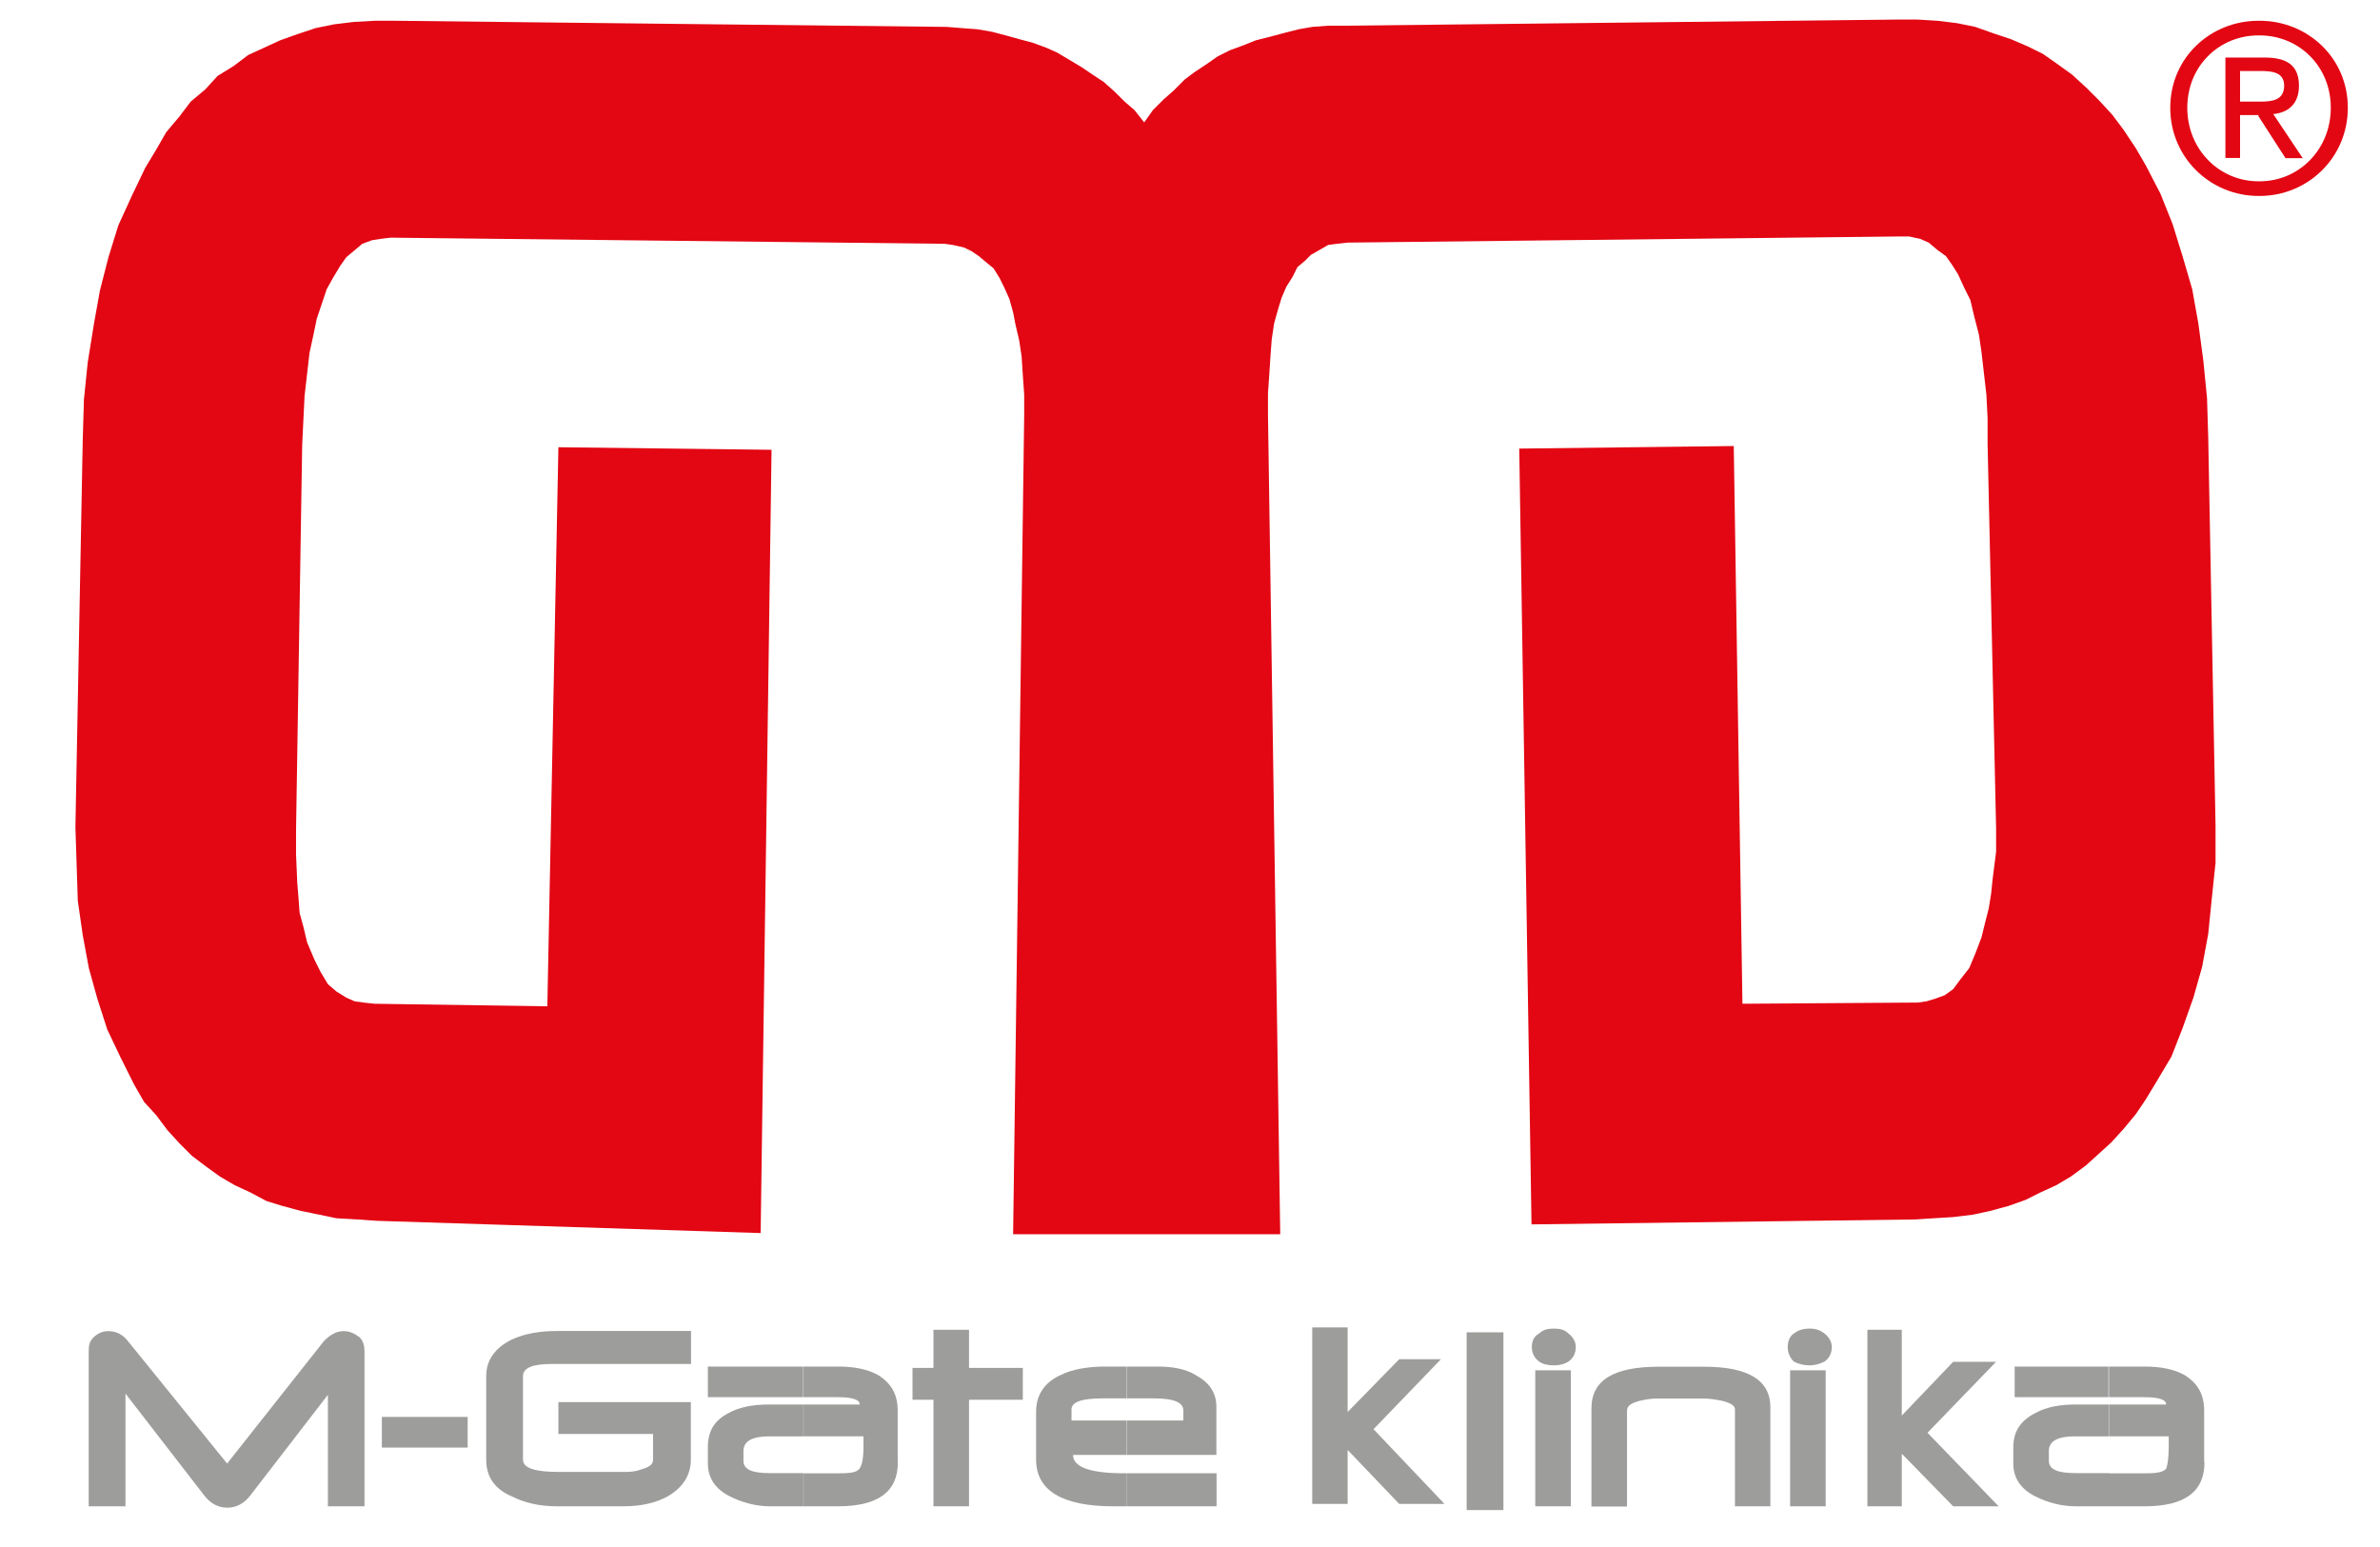 <?xml version="1.0" encoding="UTF-8"?>
<svg id="Layer_1" xmlns="http://www.w3.org/2000/svg" version="1.1" viewBox="0 0 139.8 90.86">
  <!-- Generator: Adobe Illustrator 30.0.0, SVG Export Plug-In . SVG Version: 2.1.1 Build 123)  -->
  <defs>
    <style>
      .st0, .st1 {
        fill: #e30613;
      }

      .st0, .st2 {
        fill-rule: evenodd;
      }

      .st2, .st3 {
        fill: #9d9d9c;
      }
    </style>
  </defs>
  <polygon class="st0" points="32.8 26.27 45.32 26.42 44.68 72.43 22.14 71.71 20.99 71.63 19.76 71.56 18.76 71.35 17.68 71.13 16.6 70.84 15.66 70.55 14.72 70.05 13.79 69.62 12.92 69.11 12.13 68.54 11.27 67.89 10.55 67.17 9.83 66.38 9.18 65.51 8.46 64.72 7.88 63.71 7.09 62.13 6.3 60.47 5.72 58.67 5.22 56.87 4.86 54.93 4.57 52.91 4.5 50.75 4.43 48.59 4.86 25.84 4.93 23.47 5.15 21.31 5.51 19.07 5.87 17.06 6.37 15.11 6.95 13.24 7.74 11.51 8.53 9.86 9.18 8.78 9.76 7.77 10.55 6.83 11.2 5.97 12.06 5.25 12.78 4.46 13.72 3.88 14.58 3.23 15.52 2.8 16.45 2.37 17.46 2.01 18.54 1.65 19.62 1.43 20.77 1.29 22 1.22 23.22 1.22 55.62 1.58 56.48 1.65 57.42 1.72 58.28 1.87 59.08 2.08 59.87 2.3 60.66 2.51 61.45 2.8 62.1 3.09 62.82 3.52 63.54 3.95 64.19 4.39 64.84 4.82 65.48 5.39 66.06 5.97 66.64 6.47 67.21 7.19 67.72 6.47 68.36 5.83 68.94 5.32 69.59 4.67 70.16 4.24 70.81 3.81 71.53 3.31 72.25 2.95 73.04 2.66 73.76 2.37 74.63 2.15 75.42 1.94 76.28 1.72 77.08 1.58 78.01 1.51 78.95 1.51 111.42 1.15 112.64 1.15 113.8 1.22 114.95 1.36 116.03 1.58 117.04 1.94 118.12 2.3 119.12 2.73 119.99 3.16 120.92 3.81 121.72 4.39 122.58 5.18 123.3 5.9 124.09 6.76 124.74 7.63 125.46 8.71 126.04 9.71 126.9 11.37 127.62 13.17 128.2 15.04 128.77 16.99 129.13 19 129.42 21.16 129.64 23.39 129.71 25.7 130.14 48.52 130.14 50.68 129.92 52.77 129.71 54.86 129.35 56.8 128.84 58.6 128.2 60.4 127.55 62.06 126.61 63.64 126.04 64.58 125.46 65.44 124.74 66.31 124.02 67.1 123.23 67.82 122.51 68.47 121.64 69.11 120.78 69.62 119.84 70.05 118.98 70.48 117.97 70.84 116.89 71.13 115.88 71.35 114.73 71.49 113.58 71.56 112.5 71.63 89.96 71.92 89.24 26.35 101.84 26.2 102.35 58.96 112.64 58.89 113.15 58.82 113.65 58.67 114.23 58.46 114.73 58.1 115.16 57.52 115.67 56.87 116.03 56.01 116.39 55.07 116.6 54.21 116.82 53.35 116.96 52.48 117.04 51.69 117.25 50.03 117.25 48.67 116.75 26.06 116.75 24.55 116.68 23.18 116.53 21.88 116.39 20.66 116.24 19.65 115.96 18.57 115.74 17.63 115.38 16.91 115.02 16.12 114.66 15.55 114.3 15.04 113.8 14.68 113.29 14.25 112.79 14.03 112.14 13.89 111.56 13.89 79.16 14.25 78.52 14.32 78.01 14.39 77.51 14.68 77 14.97 76.64 15.33 76.21 15.69 75.92 16.27 75.56 16.84 75.28 17.49 75.06 18.21 74.84 19 74.7 19.94 74.63 20.87 74.56 21.95 74.48 23.11 74.48 24.33 75.2 72.5 59.51 72.5 60.16 24.4 60.16 23.18 60.08 22.03 60.01 20.95 59.87 20.01 59.65 19.07 59.51 18.35 59.29 17.56 59 16.91 58.72 16.34 58.36 15.76 57.92 15.4 57.49 15.04 57.06 14.75 56.63 14.54 55.98 14.39 55.48 14.32 22.93 13.96 22.36 14.03 21.85 14.11 21.28 14.32 20.77 14.75 20.34 15.11 19.98 15.62 19.55 16.34 19.19 16.99 18.9 17.85 18.61 18.71 18.4 19.72 18.18 20.73 18.04 21.95 17.89 23.25 17.82 24.69 17.75 26.13 17.39 48.74 17.39 50.18 17.46 51.83 17.53 52.7 17.6 53.63 17.82 54.43 18.04 55.36 18.47 56.37 18.83 57.09 19.26 57.81 19.76 58.24 20.34 58.6 20.84 58.82 21.35 58.89 22 58.96 32.15 59.11 32.8 26.27"/>
  <path class="st1" d="M132.73,11.51c2.81,0,5.18-2.23,5.18-5.18s-2.38-5.11-5.18-5.11h-.07v.86h.07c2.3,0,4.18,1.8,4.18,4.25s-1.87,4.32-4.18,4.32h-.07v.86h.07ZM132.66,6.83v-.86h.07c.72,0,1.44-.07,1.44-.94,0-.79-.72-.86-1.37-.86h-.14v-.79h.36c1.37,0,2.02.5,2.02,1.66,0,1.08-.65,1.58-1.51,1.66l1.73,2.59h-1.01l-1.58-2.45ZM132.66,1.22c-2.81,0-5.18,2.16-5.18,5.11s2.38,5.18,5.18,5.18v-.86c-2.3,0-4.18-1.87-4.18-4.32s1.87-4.25,4.18-4.25v-.86h0ZM132.66,3.38v.79h-1.08v1.8h1.08v.86-.07h-1.08v2.52h-.86V3.38h1.94Z"/>
  <path class="st2" d="M21.42,88.48h-2.16v-6.55l-4.61,5.98c-.36.43-.79.65-1.3.65s-.94-.22-1.3-.65l-4.68-6.05v6.62h-2.16v-9.14c0-.36.07-.58.29-.79s.5-.36.86-.36c.5,0,.86.22,1.15.58l5.83,7.2,5.69-7.2c.36-.36.72-.58,1.15-.58.36,0,.65.14.94.36.22.22.29.5.29.86v9.07Z"/>
  <rect class="st3" x="22.43" y="83.23" width="5.04" height="1.8"/>
  <path class="st2" d="M32.8,84.23v-1.87h7.78v3.38c0,.94-.5,1.66-1.37,2.16-.65.36-1.51.58-2.59.58h-3.89c-1.08,0-1.94-.22-2.66-.58-1.01-.43-1.51-1.15-1.51-2.16v-4.9c0-.94.5-1.66,1.51-2.16.79-.36,1.66-.5,2.74-.5h7.78v1.94h-8.21c-1.08,0-1.66.22-1.66.72v4.9c0,.5.72.72,2.09.72h3.82c.29,0,.65,0,1.01-.14.5-.14.72-.29.72-.58v-1.51h-5.54Z"/>
  <path class="st2" d="M52.74,85.89c0,1.73-1.15,2.59-3.53,2.59h-2.02v-1.94h2.16c.65,0,1.01-.07,1.15-.29s.22-.58.22-1.3v-.58h-3.53v-1.87h3.31c0-.29-.43-.43-1.3-.43h-2.02v-1.8h2.02c.94,0,1.73.14,2.38.5.79.5,1.15,1.15,1.15,2.09v3.02ZM47.2,88.48h-1.94c-.86,0-1.66-.22-2.38-.58-.86-.43-1.3-1.08-1.3-1.94v-.94c0-.94.36-1.58,1.22-2.02.65-.36,1.44-.5,2.38-.5h2.02v1.87h-2.02c-1.01,0-1.51.29-1.51.86v.58c0,.5.5.72,1.51.72h2.02v1.94h0ZM47.2,82.07h-5.62v-1.8h5.62v1.8Z"/>
  <polygon class="st2" points="60.08 82.22 56.92 82.22 56.92 88.48 54.83 88.48 54.83 82.22 53.6 82.22 53.6 80.35 54.83 80.35 54.83 78.11 56.92 78.11 56.92 80.35 60.08 80.35 60.08 82.22"/>
  <path class="st2" d="M71.46,85.46h-5.26v-2.02h3.31v-.58c0-.5-.58-.72-1.73-.72h-1.58v-1.87h1.8c.86,0,1.66.14,2.23.5.79.43,1.22,1.01,1.22,1.87v2.81h0ZM66.2,86.54h5.26v1.94h-5.26v-1.94ZM66.2,85.46h-3.17c0,.72,1.01,1.08,3.02,1.08h.14v1.94h-.79c-3.02,0-4.54-.94-4.54-2.74v-2.81c0-1.01.5-1.73,1.44-2.16.72-.36,1.66-.5,2.66-.5h1.22v1.87h-1.44c-1.22,0-1.8.22-1.8.65v.65h3.24v2.02Z"/>
  <polygon class="st2" points="84.85 88.34 82.19 88.34 79.16 85.17 79.16 88.34 77.08 88.34 77.08 77.97 79.16 77.97 79.16 82.94 82.19 79.84 84.64 79.84 80.68 83.95 84.85 88.34"/>
  <rect class="st3" x="86.15" y="78.26" width="2.16" height="10.44"/>
  <path class="st2" d="M92.56,79.12c0,.36-.14.65-.43.86-.22.14-.5.22-.86.22s-.65-.07-.86-.22c-.29-.22-.43-.5-.43-.86s.14-.65.43-.79c.22-.22.5-.29.86-.29s.65.07.86.29c.29.22.43.5.43.79h0ZM92.27,88.48h-2.09v-7.99h2.09v7.99Z"/>
  <path class="st2" d="M104,88.48h-2.09v-5.69c0-.22-.22-.36-.72-.5-.36-.07-.72-.14-1.08-.14h-2.81c-.36,0-.72.07-1.01.14-.5.14-.72.29-.72.58v5.62h-2.09v-5.76c0-1.66,1.3-2.45,3.96-2.45h2.66c2.59,0,3.89.79,3.89,2.38v5.83Z"/>
  <path class="st2" d="M107.6,79.12c0,.36-.14.65-.43.86-.29.14-.58.22-.86.22-.36,0-.65-.07-.94-.22-.22-.22-.36-.5-.36-.86s.14-.65.36-.79c.29-.22.58-.29.94-.29.29,0,.58.07.86.29s.43.5.43.79h0ZM107.24,88.48h-2.09v-7.99h2.09v7.99Z"/>
  <polygon class="st2" points="117.4 88.48 114.73 88.48 111.71 85.39 111.71 88.48 109.69 88.48 109.69 78.11 111.71 78.11 111.71 83.15 114.73 79.99 117.25 79.99 113.22 84.16 117.4 88.48"/>
  <path class="st2" d="M129.49,85.89c0,1.73-1.15,2.59-3.53,2.59h-2.09v-1.94h2.23c.58,0,1.01-.07,1.15-.29.07-.22.14-.58.14-1.3v-.58h-3.53v-1.87h3.38c0-.29-.43-.43-1.3-.43h-2.09v-1.8h2.09c.94,0,1.73.14,2.38.5.79.5,1.15,1.15,1.15,2.09v3.02ZM123.88,88.48h-1.94c-.86,0-1.66-.22-2.38-.58-.86-.43-1.3-1.08-1.3-1.94v-.94c0-.94.43-1.58,1.3-2.02.65-.36,1.44-.5,2.38-.5h1.94v1.87h-2.02c-1.01,0-1.51.29-1.51.86v.58c0,.5.5.72,1.58.72h1.94v1.94h0ZM123.88,82.07h-5.54v-1.8h5.54v1.8Z"/>
</svg>